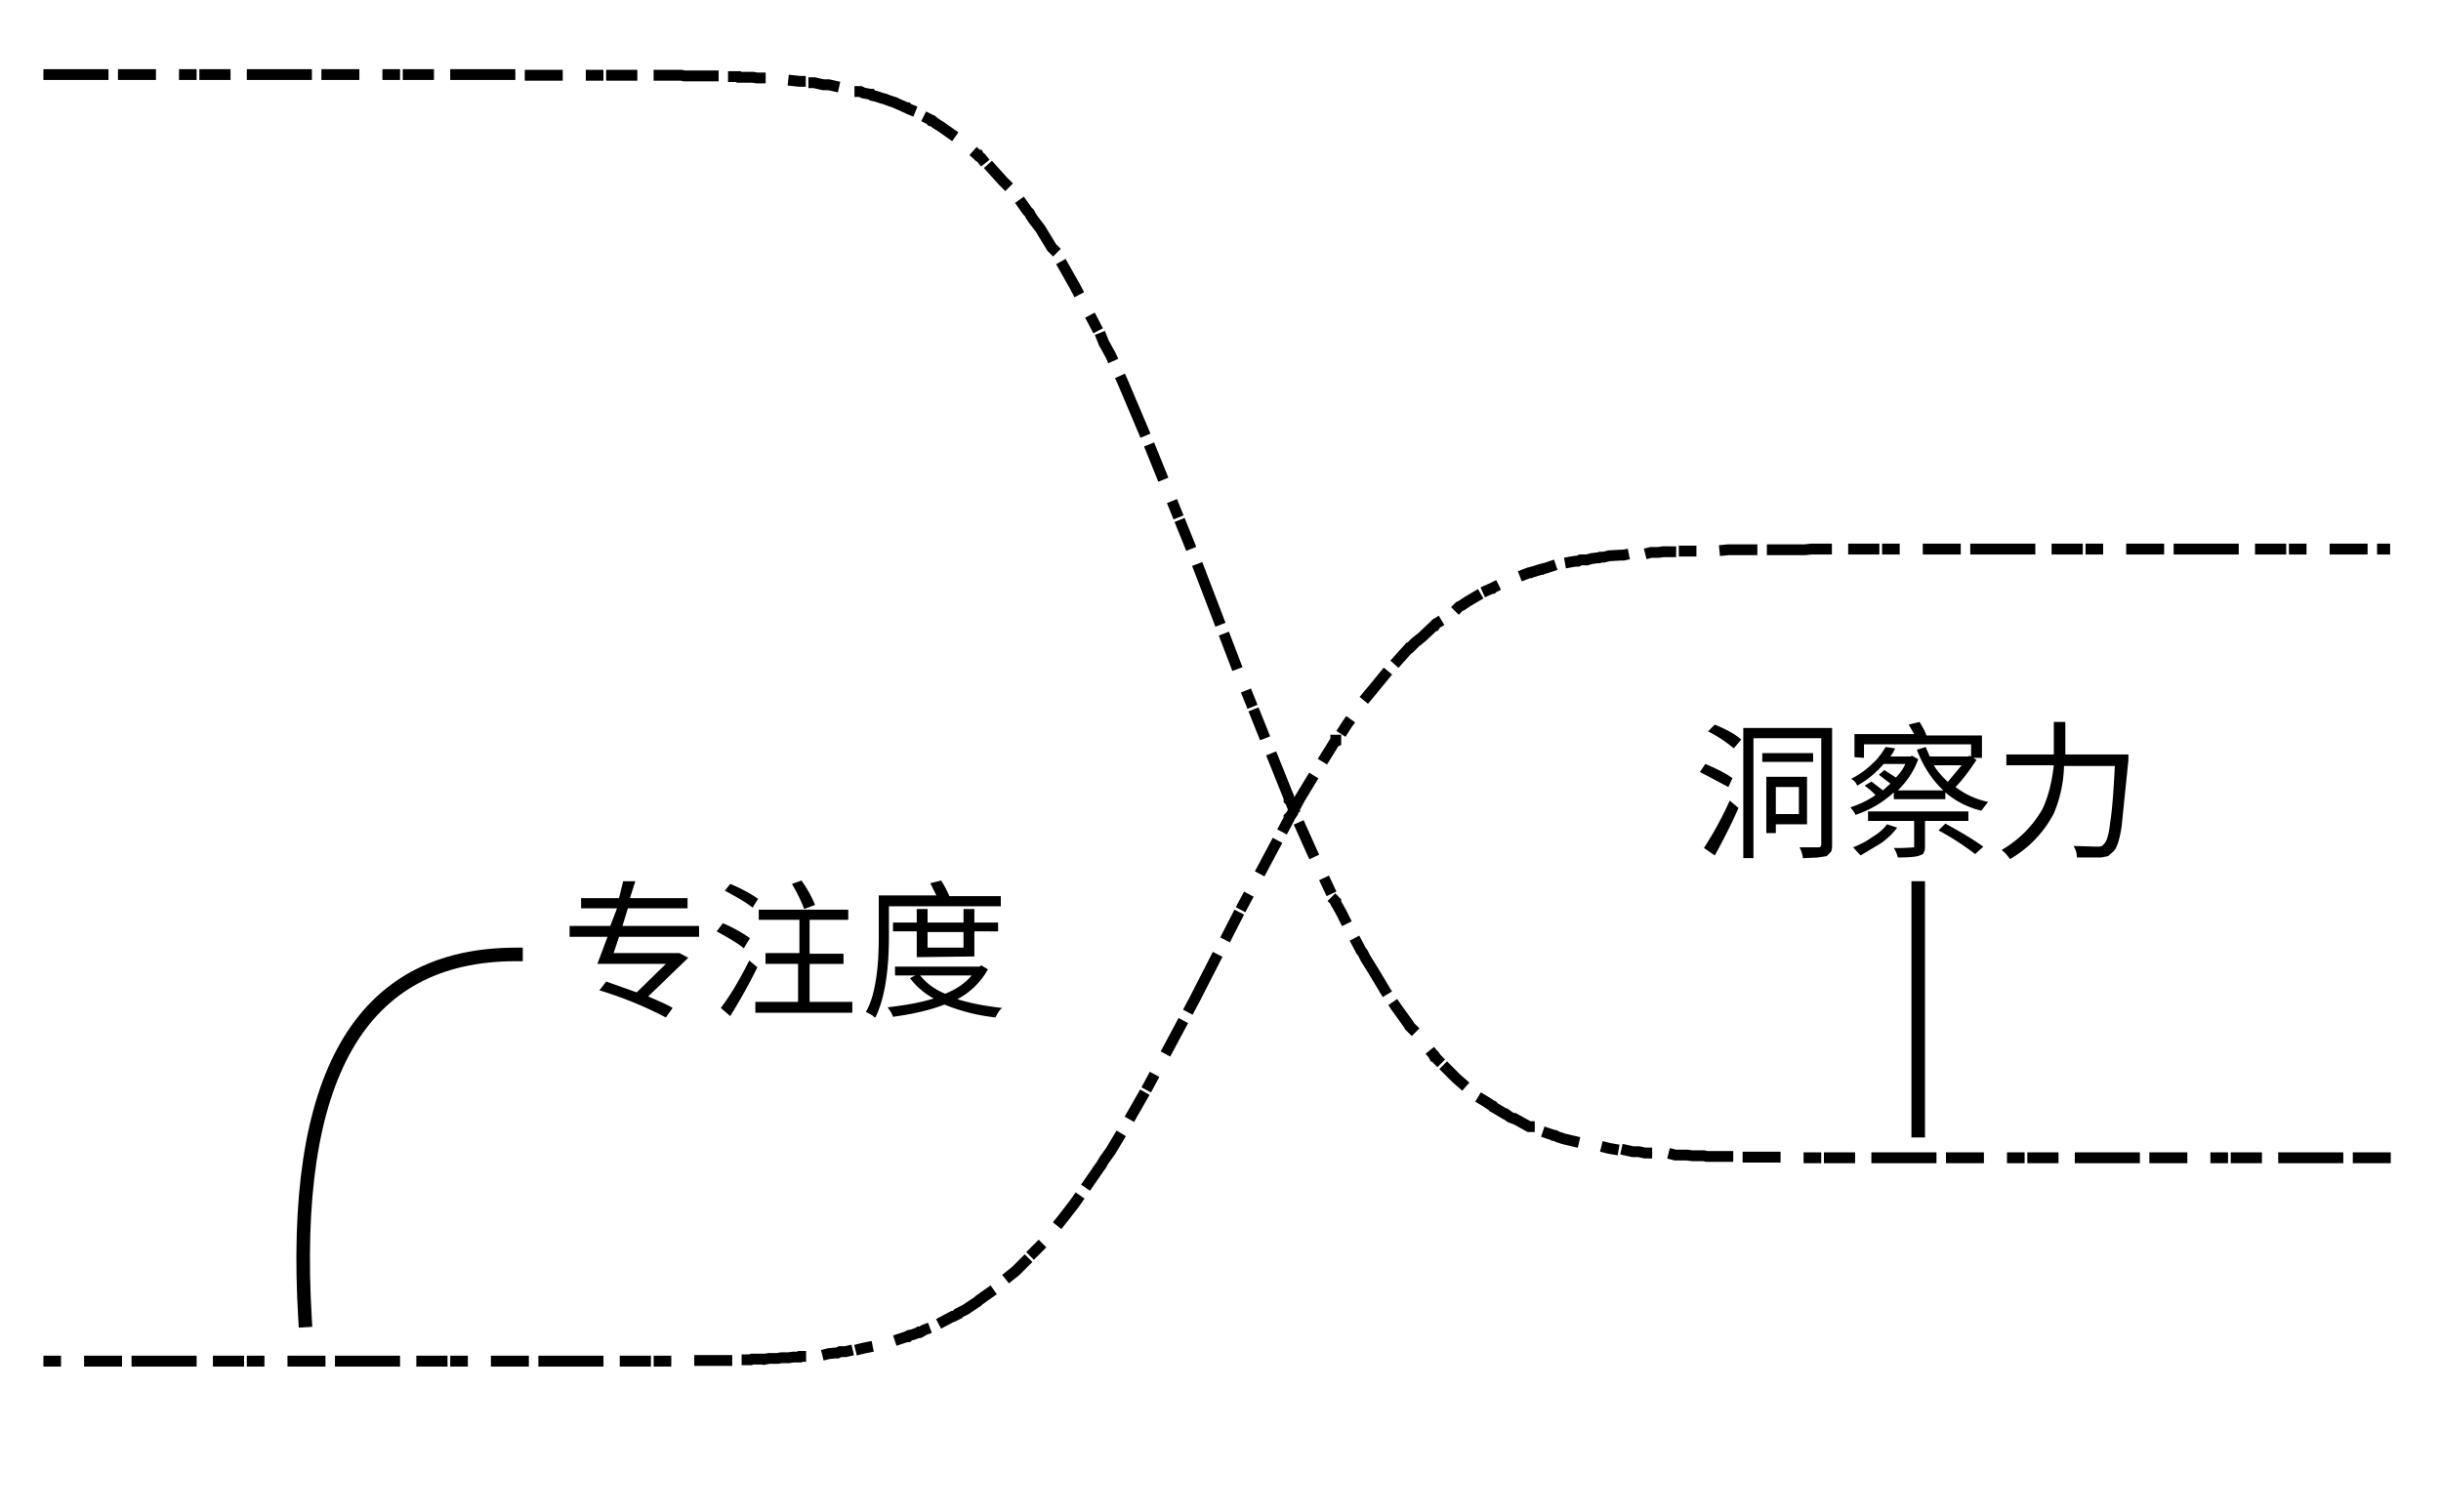 <svg xmlns="http://www.w3.org/2000/svg" xmlns:xlink="http://www.w3.org/1999/xlink" viewBox="0 0 360 223">
  <defs>
    <symbol overflow="visible" id="a" fill="#000">
      <path d="M15.5 1.7a55.6 55.6 0 0 0-9.8-4l1-1.3L11.2-2l4.3-4.2H5.4l1.5-4H1.3v-1.6h6l1-2.6H3v-1.5h5.6l.6-2.5h1.8l-.8 2.5h8.5v1.5H9.9l-.8 2.6h11.3v1.6H8.6l-.8 2.4H17.5l1.3.7-5.9 5.7c1.6.7 2.8 1.2 3.6 1.7zm0 0"/>
    </symbol>
    <symbol overflow="visible" id="b" fill="#000">
      <path d="M3 1.5L1.6.3c1.3-1.7 2.7-4 4.2-7l1.2 1a88.8 88.8 0 0 1-4 7.2zM6.7 1V-.6H13v-5.6H8.2v-1.6h5v-4.9H7.2v-1.5h13.2v1.5h-5.7v5h5v1.5h-5v5.6h6.3V1zM5-8.5C4.2-9.2 2.8-10 1-11l.9-1.2c1.7.7 3 1.5 4 2.2zm8.9-5.8c-.4-1.1-1-2.3-1.8-3.7l1.4-.5c1 1.4 1.6 2.6 2 3.6zm-7.6-.2c-1-.8-2.4-1.6-4.1-2.5L3-18c1.7.7 3.1 1.5 4.1 2.2zm0 0"/>
    </symbol>
    <symbol overflow="visible" id="c" fill="#000">
      <path d="M2.3 1.7C2 1.4 1.5 1.1 1 .9c.8-1.4 1.3-3.3 1.6-5.6.2-1.5.3-3.4.3-5.6v-6h8.5l-.9-1.8 1.6-.4c.5.8.9 1.5 1.2 2.3h7.6v1.5H4.4v4.4c0 5.4-.7 9.4-2 12zm17.9 0c-2.9-.3-5.4-1-7.6-1.9C10.5.6 8 1.2 5 1.6 4.8 1 4.5.6 4.2.2 6.8-.1 9.1-.5 11-1.1a11 11 0 0 1-3.5-3l.8-.4h-3v-1.3h12.5L18-6l1 .6A11 11 0 0 1 14.5-1c1.9.6 4 1 6.6 1.3-.4.3-.7.8-1 1.4zm-7.5-3.5c1.7-.7 3-1.6 3.9-2.7H9c.8 1 2 2 3.7 2.7zM8.5-7.2V-11H5v-1.3h3.5v-2h1.6v2h5.3v-2H17v2h3.5v1.3H17v3.7zm1.6-1.4h5.3v-2.3h-5.3zm0 0"/>
    </symbol>
    <symbol overflow="visible" id="d" fill="#000">
      <path d="M16 1.7a5 5 0 0 0-.5-1.6h2.8c.3 0 .4-.2.4-.5V-16h-10V1.7H7.2v-19.2h13.1V-.4c0 .5 0 .9-.2 1.2l-.6.6-1.3.2-2.1.1zM3 1.3L1.4.2c1.4-2.2 2.7-4.5 3.8-7l1.3 1.1C5.3-3 4.1-.7 3 1.3zM10.6-2v-8.3h6v7H12V-2zM12-4.8h3.4v-4H12zm-7-4C4-9.3 2.6-10.1.8-11l.8-1.2c1.9.8 3.2 1.5 4 2.1zm5-3.7v-1.3h7.5v1.3zm-4.2-2A19 19 0 0 0 2-17L3-18c1.7.7 3 1.4 3.9 2.2zm0 0"/>
    </symbol>
    <symbol overflow="visible" id="e" fill="#000">
      <path d="M8 1.6A5 5 0 0 0 7.4.2a33.1 33.1 0 0 0 3-.1v-3.9H3.6v-1.4h14.8v1.4H12v3.7c0 .4 0 .7-.2 1 0 .2-.3.3-.6.4-.4.2-1.5.3-3.2.3zm-5.5-.3L1.4.1c1-.4 2-.9 2.8-1.5 1-.6 1.7-1.2 2.2-1.9l1.5.5C7.3-2 6.5-1.2 5.5-.5l-3 1.8zm16.9-.2A41 41 0 0 0 14-2.4l1-1C17.4-2.1 19.2-1 20.6 0zM1.8-4.6c-.2-.5-.5-.8-.8-1.2a14 14 0 0 0 3.7-1.8A11 11 0 0 0 3.1-9l1-.6 1.7 1.3 1.1-1-1.7-1.3.8-.7 1.7 1.1c.5-.5 1-1.1 1.4-2H5.9A14 14 0 0 1 2-9c-.2-.5-.5-.8-.9-1 1.2-.6 2.3-1.4 3.2-2.3.8-.7 1.4-1.6 1.9-2.4l1.4.2-.3.6-.4.6h2.9l.3-.1.9.5c-.6 1.7-1.6 3.2-3 4.6h6.7c-1.7-1.6-3-3.6-3.9-6l1.3-.4.6 1.4h5.6l.3-.1 1 .6c-1 1.5-2 2.9-3.1 4 1.3 1 2.9 1.8 4.8 2.2l-1 1.3c-2-.5-3.8-1.4-5.3-2.7V-7H7.4v-1a15.6 15.6 0 0 1-5.6 3.3zm13.6-5l2-2.4h-4.1c.6 1 1.3 1.7 2 2.4zM1.6-13.2v-3.4h8.8L9.6-18l1.6-.4c.4.7.8 1.3 1 2h8.2v3.3h-1.6v-2H3v2zm0 0"/>
    </symbol>
    <symbol overflow="visible" id="f" fill="#000">
      <path d="M2.5 1.8c-.4-.6-.8-1-1.2-1.3 2.7-1.6 4.6-3.6 6-6 .9-1.9 1.4-4 1.7-6.5H2v-1.6h7v-4.8h1.7v4.8H20v.8L19-3c-.3 2-.7 3.2-1.2 3.7l-.8.7-1 .2h-3.6c0-.7-.2-1.2-.5-1.7l3.4.1c.5 0 .8 0 1-.3.5-.4.8-1.4 1-3.2.3-1.8.5-4.6.7-8.4h-7.5A19 19 0 0 1 9-4.9a16.7 16.7 0 0 1-6.4 6.7zm0 0"/>
    </symbol>
  </defs>
  <path stroke-dasharray="1 5 4 3 2" d="M7.2 200.8H102.2l.4-.1H107.4l.5-.1H110.7l.2-.1H112.9l.5-.1h1.3l.5-.1h1.1l.7-.1h.9l.1-.1h.8l.9-.2h.8l.9-.1h.4l.4-.1.9-.1h.4l.4-.2h.8l1.7-.4h.5l.4-.1 1-.2h.2l.2-.1.5-.1.9-.3h.4l.5-.2.9-.2 1.8-.6h.2l.2-.2.5-.1.8-.3h.1l.1-.1h.2l.5-.3.8-.3.2-.1.2-.1.5-.2.8-.4 1.7-.9h.1l.2-.1.2-.1.4-.3 1-.5 1.8-1.2.1-.1.1-.1.3-.2.4-.3 1-.7 1.8-1.5h.1l.1-.2.3-.2.4-.4 1-.8 1.7-1.7.1-.2.4-.3.4-.5 1-1 1.7-2 .3-.3.6-.8.8-1 1.7-2.2 3.4-4.9.1-.1.1-.2.3-.4.4-.7 1-1.4 1.8-3 3.6-6.3 6.9-12.9 6.7-13.1 7.3-13.7v-.2l.2-.2.2-.3.4-.8.8-1.5 1.7-2.8 3.4-5.5.2-.1v-.2l.3-.3.5-.7.9-1.4 1.8-2.5.1-.2.1-.2.3-.3.4-.6 1-1.2 1.8-2.2.1-.1.1-.2.2-.2.5-.5.9-1 1.8-2h.1l.1-.1.3-.3.4-.4 1-.8 1.7-1.6.1-.1h.1l.2-.3.5-.3.8-.7 1.7-1.2.2-.1.2-.2.4-.2.9-.6 1.7-1h.2l.2-.2.5-.3.9-.4h.1l.1-.1.2-.1.5-.3 1-.4h.1l.3-.2.4-.2 1-.3 1.8-.7h.2l.2-.1.4-.1.9-.3h.2l.2-.1.4-.1.9-.3h.4l.4-.2.9-.2 1.7-.3h.4l.4-.2h.9l.2-.1h.2l.4-.1.8-.1h.2l.2-.1h.5l.8-.2 1.7-.1h.4l.5-.1.9-.1h.9l.9-.1h.5l.4-.1h1.1l.7-.1H247.1l.8-.1h2.1l.5-.1h3.4l1-.1H266.2l.9-.1h84.6" fill="none" stroke-width="1.6" stroke-linecap="square" stroke="#000" stroke-miterlimit="3.3"/>
  <path stroke-dasharray="5 1 2 3 4" d="M7.2 11h69.5l.9.1H100.5l.4.1h4.7l.5.1h2.8l.1.1h2.1l.5.1h1.1l.2.1h1.4l.1.1h.8l.9.1h.4l.5.1.9.1h.4l.5.1.9.1h.4l.4.1.9.2h.8l.9.2h.2l.2.1h.4l.8.3 1.7.3h.1l.1.1h.3l.4.2 1 .2h.2l.2.2.5.1.9.3.4.1.5.2.9.3 1.8.8h.1l.1.1.2.1.5.2.8.4.2.1.2.1.5.3.8.4.2.2h.2l.5.4.8.5 1.7 1.2h.1l.2.1.2.2.4.4 1 .7 1.8 1.6h.1l.1.2.3.2.4.5 1 .9 1.8 2 .2.2.3.3.4.5 1 1 1.7 2.4.3.3.2.4.4.6 1 1.3 1.7 2.8.3.3.2.3.4.7.8 1.4 1.7 3 3.4 6.5.1.2.1.2.3.5.4 1 1 1.8 1.8 4 3.6 8.5 6.9 17.1 6.7 17.5 7.3 18.2v.3l.2.2.2.5.4 1 .8 2 1.7 3.8 3.4 7.3.2.2v.2l.3.5.5.9.9 1.8 1.8 3.4.2.4.3.4.4.8 1 1.6 1.8 3 .1.2.1.2.2.3.5.7.9 1.3 1.8 2.5.1.2.4.4.4.6 1 1.1 1.7 2.1.1.2h.1l.2.3.5.5.8.8 1.7 1.7.8.7.9.7 1.7 1.3v.1l.2.1.2.2.5.3.9.6.1.1h.1l.2.2.5.3 1 .6h.1l.3.2.4.3 1 .4 1.8 1h.4l.4.3.9.3h.2l.2.2.4.1.9.3.2.1h.2l.4.2.9.3 1.7.4h.2l.2.1.4.1.9.2h.2l.2.1h.4l.8.2h.2l.2.1h.5l.8.2 1.7.3H239.9l.9.2h.9l.9.2h.9l1 .1h.8l1 .1h.4l.4.1h1.7l.8.1H251.3l.4.1H255.1l.2.1H262.9l.9.1h88" fill="none" stroke-width="1.6" stroke-linecap="square" stroke="#000" stroke-miterlimit="3.3"/>
  <use xlink:href="#a" x="82.7" y="148.4"/>
  <use xlink:href="#b" x="104.7" y="148.4"/>
  <use xlink:href="#c" x="126.7" y="148.4"/>
  <path d="M45 194.8c-2.2-36 8.1-54 31.1-54" fill="none" stroke-width="2" stroke-linecap="square" stroke="#000" stroke-miterlimit="3.3"/>
  <g>
    <use xlink:href="#d" x="249.9" y="124.9"/>
    <use xlink:href="#e" x="271.9" y="124.9"/>
    <use xlink:href="#f" x="293.9" y="124.9"/>
  </g>
  <path d="M282.9 166.8V131" fill="none" stroke-width="2" stroke-linecap="square" stroke="#000" stroke-miterlimit="3.3"/>
</svg>
